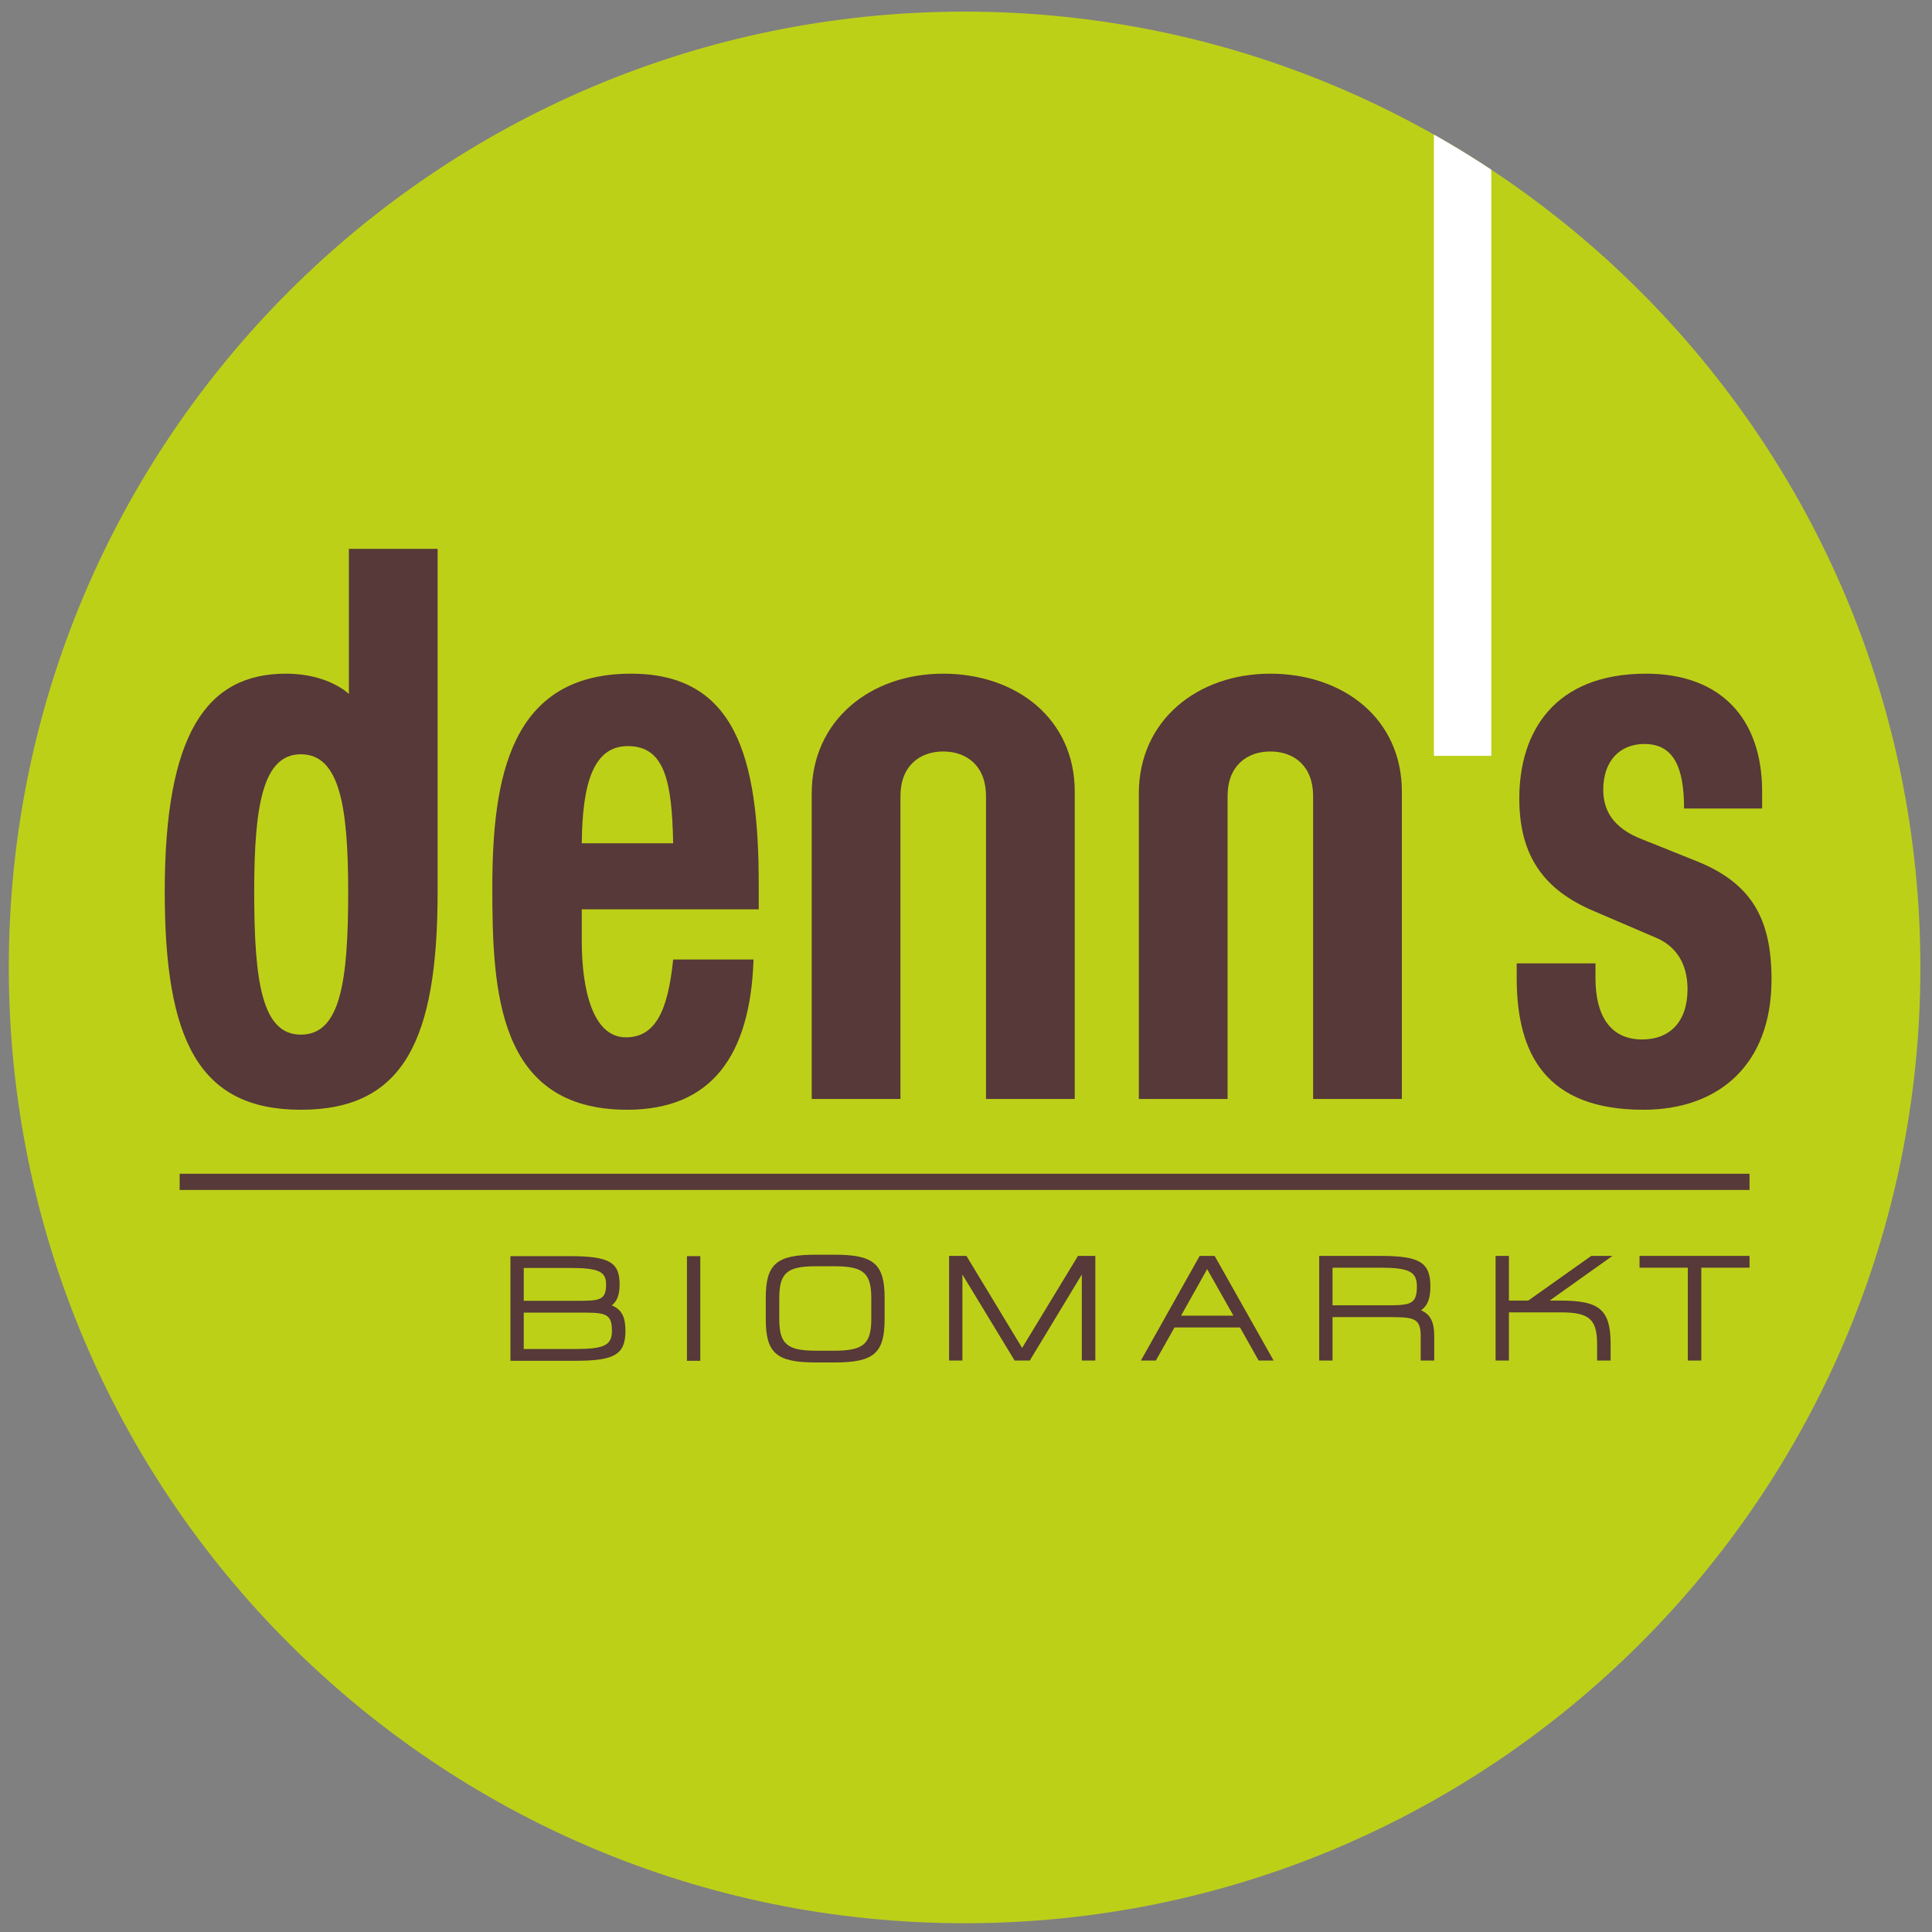 <?xml version="1.0" encoding="UTF-8" standalone="no"?>
<!-- Created with Inkscape (http://www.inkscape.org/) -->

<svg
   xmlns:dc="http://purl.org/dc/elements/1.1/"
   xmlns:cc="http://creativecommons.org/ns#"
   xmlns:rdf="http://www.w3.org/1999/02/22-rdf-syntax-ns#"
   xmlns:svg="http://www.w3.org/2000/svg"
   xmlns="http://www.w3.org/2000/svg"
   version="1.1"
   width="685"
   height="685"
   id="svg4178">
  <rect width="100%" height="100%" fill="#808080" stroke="none"/>
  <defs
     id="defs4180">
    <clipPath
       id="clipPath3043">
      <path
         d="m 0,0 595.275,0 0,841.887 L 0,841.887 0,0 z"
         id="path3045" />
    </clipPath>
    <clipPath
       id="clipPath3055">
      <path
         d="m 43.461,642.42 c 0,-49.914 40.464,-90.369 90.369,-90.369 l 0,0 c 49.914,0 90.369,40.455 90.369,90.369 l 0,0 c 0,49.905 -40.455,90.369 -90.369,90.369 l 0,0 c -49.905,0 -90.369,-40.464 -90.369,-90.369"
         id="path3057" />
    </clipPath>
    <clipPath
       id="clipPath3065">
      <path
         d="m 0,0 595.275,0 0,841.887 L 0,841.887 0,0 z"
         id="path3067" />
    </clipPath>
  </defs>
  <g
     transform="translate(0,-83)"
     id="layer1">
    <g
       transform="matrix(3.75,0,0,-3.75,-159.874,2835.068)"
       id="g4089">
      <g
         id="g3039">
        <g
           clip-path="url(#clipPath3043)"
           id="g3041">
          <g
             transform="translate(43.465,642.416)"
             id="g3047">
            <path
               d="m 0,0 c 0,49.91 40.459,90.369 90.369,90.369 49.91,0 90.368,-40.459 90.368,-90.369 0,-49.91 -40.458,-90.369 -90.368,-90.369 C 40.459,-90.369 0,-49.91 0,0"
               id="path3049"
               style="fill:#bdd018;fill-opacity:1;fill-rule:nonzero;stroke:none" />
          </g>
        </g>
      </g>
      <g
         id="g3051">
        <g
           clip-path="url(#clipPath3055)"
           id="g3053">
          <path
             d="m 183.631,662.419 -5.425,0 0,75.146 5.425,0 0,-75.146 z"
             id="path3059"
             style="fill:#ffffff;fill-opacity:1;fill-rule:nonzero;stroke:none" />
        </g>
      </g>
      <g
         id="g3061">
        <g
           clip-path="url(#clipPath3065)"
           id="g3063">
          <path
             d="m 59.619,622.908 148.429,0 0,-1.531 -148.429,0 0,1.531 z"
             id="path3069"
             style="fill:#563938;fill-opacity:1;fill-rule:nonzero;stroke:none" />
          <g
             transform="translate(186.034,642.8)"
             id="g3071">
            <path
               d="M 0,0 0,-1.384 C 0,-8.59 2.774,-13.84 11.984,-13.84 c 7.11,0 12.108,4.259 12.108,12.311 0,5.66 -1.811,9.105 -7.142,11.218 l -5.088,2.04 c -2.818,1.092 -3.678,2.794 -3.678,4.688 0,2.769 1.615,4.326 3.883,4.326 2.758,0 3.757,-2.167 3.757,-6.101 l 7.381,0 0,1.603 c 0,6.839 -3.854,11.145 -10.975,11.145 -8.703,0 -11.984,-5.536 -11.984,-11.801 0,-5.536 2.423,-8.692 7.082,-10.658 l 5.944,-2.55 c 1.655,-0.728 2.88,-2.262 2.88,-4.812 0,-3.132 -1.716,-4.762 -4.29,-4.762 -3.089,0 -4.413,2.358 -4.413,5.782 L 7.449,0 0,0 z"
               id="path3073"
               style="fill:#563938;fill-opacity:1;fill-rule:nonzero;stroke:none" />
          </g>
          <g
             transform="translate(175.177,659.029)"
             id="g3075">
            <path
               d="m 0,0 0,-29.049 -8.391,0 0,28.642 c 0,2.835 -1.81,4.212 -4.044,4.212 -2.234,0 -4.044,-1.377 -4.044,-4.212 l 0,-28.642 -8.391,0 0,28.882 c 0,6.903 5.53,11.328 12.435,11.328 C -5.53,11.161 0,6.905 0,0"
               id="path3077"
               style="fill:#563938;fill-opacity:1;fill-rule:nonzero;stroke:none" />
          </g>
          <g
             transform="translate(144.249,659.029)"
             id="g3079">
            <path
               d="m 0,0 0,-29.049 -8.391,0 0,28.642 c 0,2.836 -1.811,4.212 -4.044,4.212 -2.234,0 -4.045,-1.376 -4.045,-4.212 l 0,-28.642 -8.39,0 0,28.882 c 0,6.903 5.53,11.328 12.435,11.328 C -5.53,11.161 0,6.905 0,0"
               id="path3081"
               style="fill:#563938;fill-opacity:1;fill-rule:nonzero;stroke:none" />
          </g>
          <g
             transform="translate(114.369,647.911)"
             id="g3083">
            <path
               d="m 0,0 0,2.393 c 0,12.019 -2.206,19.886 -12.072,19.886 -11.4,0 -13.116,-9.761 -13.116,-20.251 0,-9.761 0.49,-20.979 12.747,-20.979 7.967,0 11.644,5.099 11.951,14.205 l -7.6,0 c -0.49,-4.808 -1.654,-7.358 -4.473,-7.358 -3.126,0 -4.168,4.517 -4.168,9.106 L -16.731,0 0,0 z m -16.731,6.242 c 0.051,5.754 1.141,9.189 4.352,9.189 3.493,0 4.176,-3.328 4.289,-9.189 l -8.641,0 z"
               id="path3085"
               style="fill:#563938;fill-opacity:1;fill-rule:nonzero;stroke:none" />
          </g>
          <g
             transform="translate(66.667,649.575)"
             id="g3087">
            <path
               d="M 0,0 C 0,8.242 0.846,12.994 4.412,12.994 8.019,12.994 8.886,8.266 8.886,0 8.886,-8.523 8.151,-13.514 4.412,-13.514 0.735,-13.514 0,-8.523 0,0 m 17.342,0.001 0.001,32.415 -8.39,0 0,-13.725 c 0,0 -1.893,1.924 -5.958,1.924 -7.497,0 -11.453,-5.676 -11.453,-20.615 0,-14.049 3.23,-20.615 12.87,-20.615 9.707,0 12.93,6.566 12.93,20.616"
               id="path3089"
               style="fill:#563938;fill-opacity:1;fill-rule:nonzero;stroke:none" />
          </g>
          <g
             transform="translate(208.048,615.142)"
             id="g3091">
            <path
               d="m 0,0 0,-1.114 -4.561,0 0,-8.781 -1.276,0 0,8.781 -4.562,0 0,1.114 L 0,0 z"
               id="path3093"
               style="fill:#563938;fill-opacity:1;fill-rule:nonzero;stroke:none" />
          </g>
          <g
             transform="translate(190.183,610.918)"
             id="g3095">
            <path
               d="m 0,0 c 3.712,0 4.731,-0.88 4.731,-4.126 l 0,-1.545 -1.278,0 0,1.545 C 3.453,-1.76 2.71,-1.114 0,-1.114 l -4.885,0 0,-4.557 -1.26,0 0,9.895 1.26,0 0,-4.224 1.83,0 5.955,4.224 2.003,0 L -1.035,0 0,0 z"
               id="path3097"
               style="fill:#563938;fill-opacity:1;fill-rule:nonzero;stroke:none" />
          </g>
          <g
             transform="translate(144.554,615.142)"
             id="g3099">
            <path
               d="m 0,0 1.64,0 0,-9.895 -1.278,0 0,8.135 -4.919,-8.135 -1.433,0 -4.937,8.135 0,-8.135 -1.26,0 0,9.895 1.64,0 5.265,-8.702 L 0,0 z"
               id="path3101"
               style="fill:#563938;fill-opacity:1;fill-rule:nonzero;stroke:none" />
          </g>
          <path
             d="m 107.584,615.118 1.26,0 0,-9.895 -1.26,0 0,9.895 z"
             id="path3103"
             style="fill:#563938;fill-opacity:1;fill-rule:nonzero;stroke:none" />
          <g
             transform="translate(176.992,609.999)"
             id="g3105">
            <path
               d="m 0,0 c 0.934,-0.41 1.244,-1.173 1.244,-2.444 l 0,-2.308 -1.278,0 0,2.308 c 0,1.838 -0.742,1.799 -3.452,1.799 l -4.885,0 0,-4.107 -1.26,0 0,9.895 5.764,0 c 3.729,0 4.748,-0.606 4.748,-2.894 C 0.881,1.154 0.64,0.45 0,0 m -8.371,0.47 4.504,0 c 2.729,0 3.472,-0.059 3.472,1.779 0,1.408 -0.743,1.78 -3.472,1.78 l -4.504,0 0,-3.559 z"
               id="path3107"
               style="fill:#563938;fill-opacity:1;fill-rule:nonzero;stroke:none" />
          </g>
          <g
             transform="translate(157.476,615.142)"
             id="g3109">
            <path
               d="m 0,0 5.576,-9.895 -1.416,0 -1.762,3.129 -6.196,0 -1.762,-3.129 -1.414,0 L -1.416,0 0,0 z m -3.176,-5.651 4.954,0 -2.487,4.4 -2.467,-4.4 z"
               id="path3111"
               style="fill:#563938;fill-opacity:1;fill-rule:nonzero;stroke:none" />
          </g>
          <g
             transform="translate(121.542,615.255)"
             id="g3113">
            <path
               d="m 0,0 c 3.729,0 4.73,-0.878 4.73,-4.118 l 0,-1.952 c 0,-3.239 -1.001,-4.118 -4.73,-4.118 l -1.778,0 c -3.729,0 -4.73,0.879 -4.73,4.118 l 0,1.952 c 0,3.24 1.001,4.118 4.73,4.118 L 0,0 z m 3.47,-6.07 0,1.952 c 0,2.381 -0.742,3.025 -3.47,3.025 l -1.778,0 c -2.728,0 -3.452,-0.644 -3.452,-3.025 l 0,-1.952 c 0,-2.361 0.724,-3.005 3.452,-3.005 l 1.778,0 c 2.728,0 3.47,0.644 3.47,3.005"
               id="path3115"
               style="fill:#563938;fill-opacity:1;fill-rule:nonzero;stroke:none" />
          </g>
          <g
             transform="translate(99.938,612.459)"
             id="g3117">
            <path
               d="m 0,0 c 0,1.213 -0.725,1.545 -3.452,1.545 l -4.333,0 0,-3.11 4.902,0 C -0.621,-1.565 0,-1.545 0,0 m -2.9,-6.121 c 2.71,0 3.452,0.352 3.452,1.721 0,1.779 -0.742,1.721 -3.452,1.721 l -4.885,0 0,-3.442 4.885,0 z m 3.435,4.126 C 1.502,-2.386 1.83,-3.129 1.83,-4.4 1.83,-6.629 0.811,-7.235 -2.9,-7.235 l -6.145,0 0,9.894 5.593,0 c 3.728,0 4.73,-0.567 4.73,-2.659 0,-0.938 -0.208,-1.584 -0.743,-1.995"
               id="path3119"
               style="fill:#563938;fill-opacity:1;fill-rule:nonzero;stroke:none" />
          </g>
        </g>
      </g>
    </g>
  </g>
</svg>
